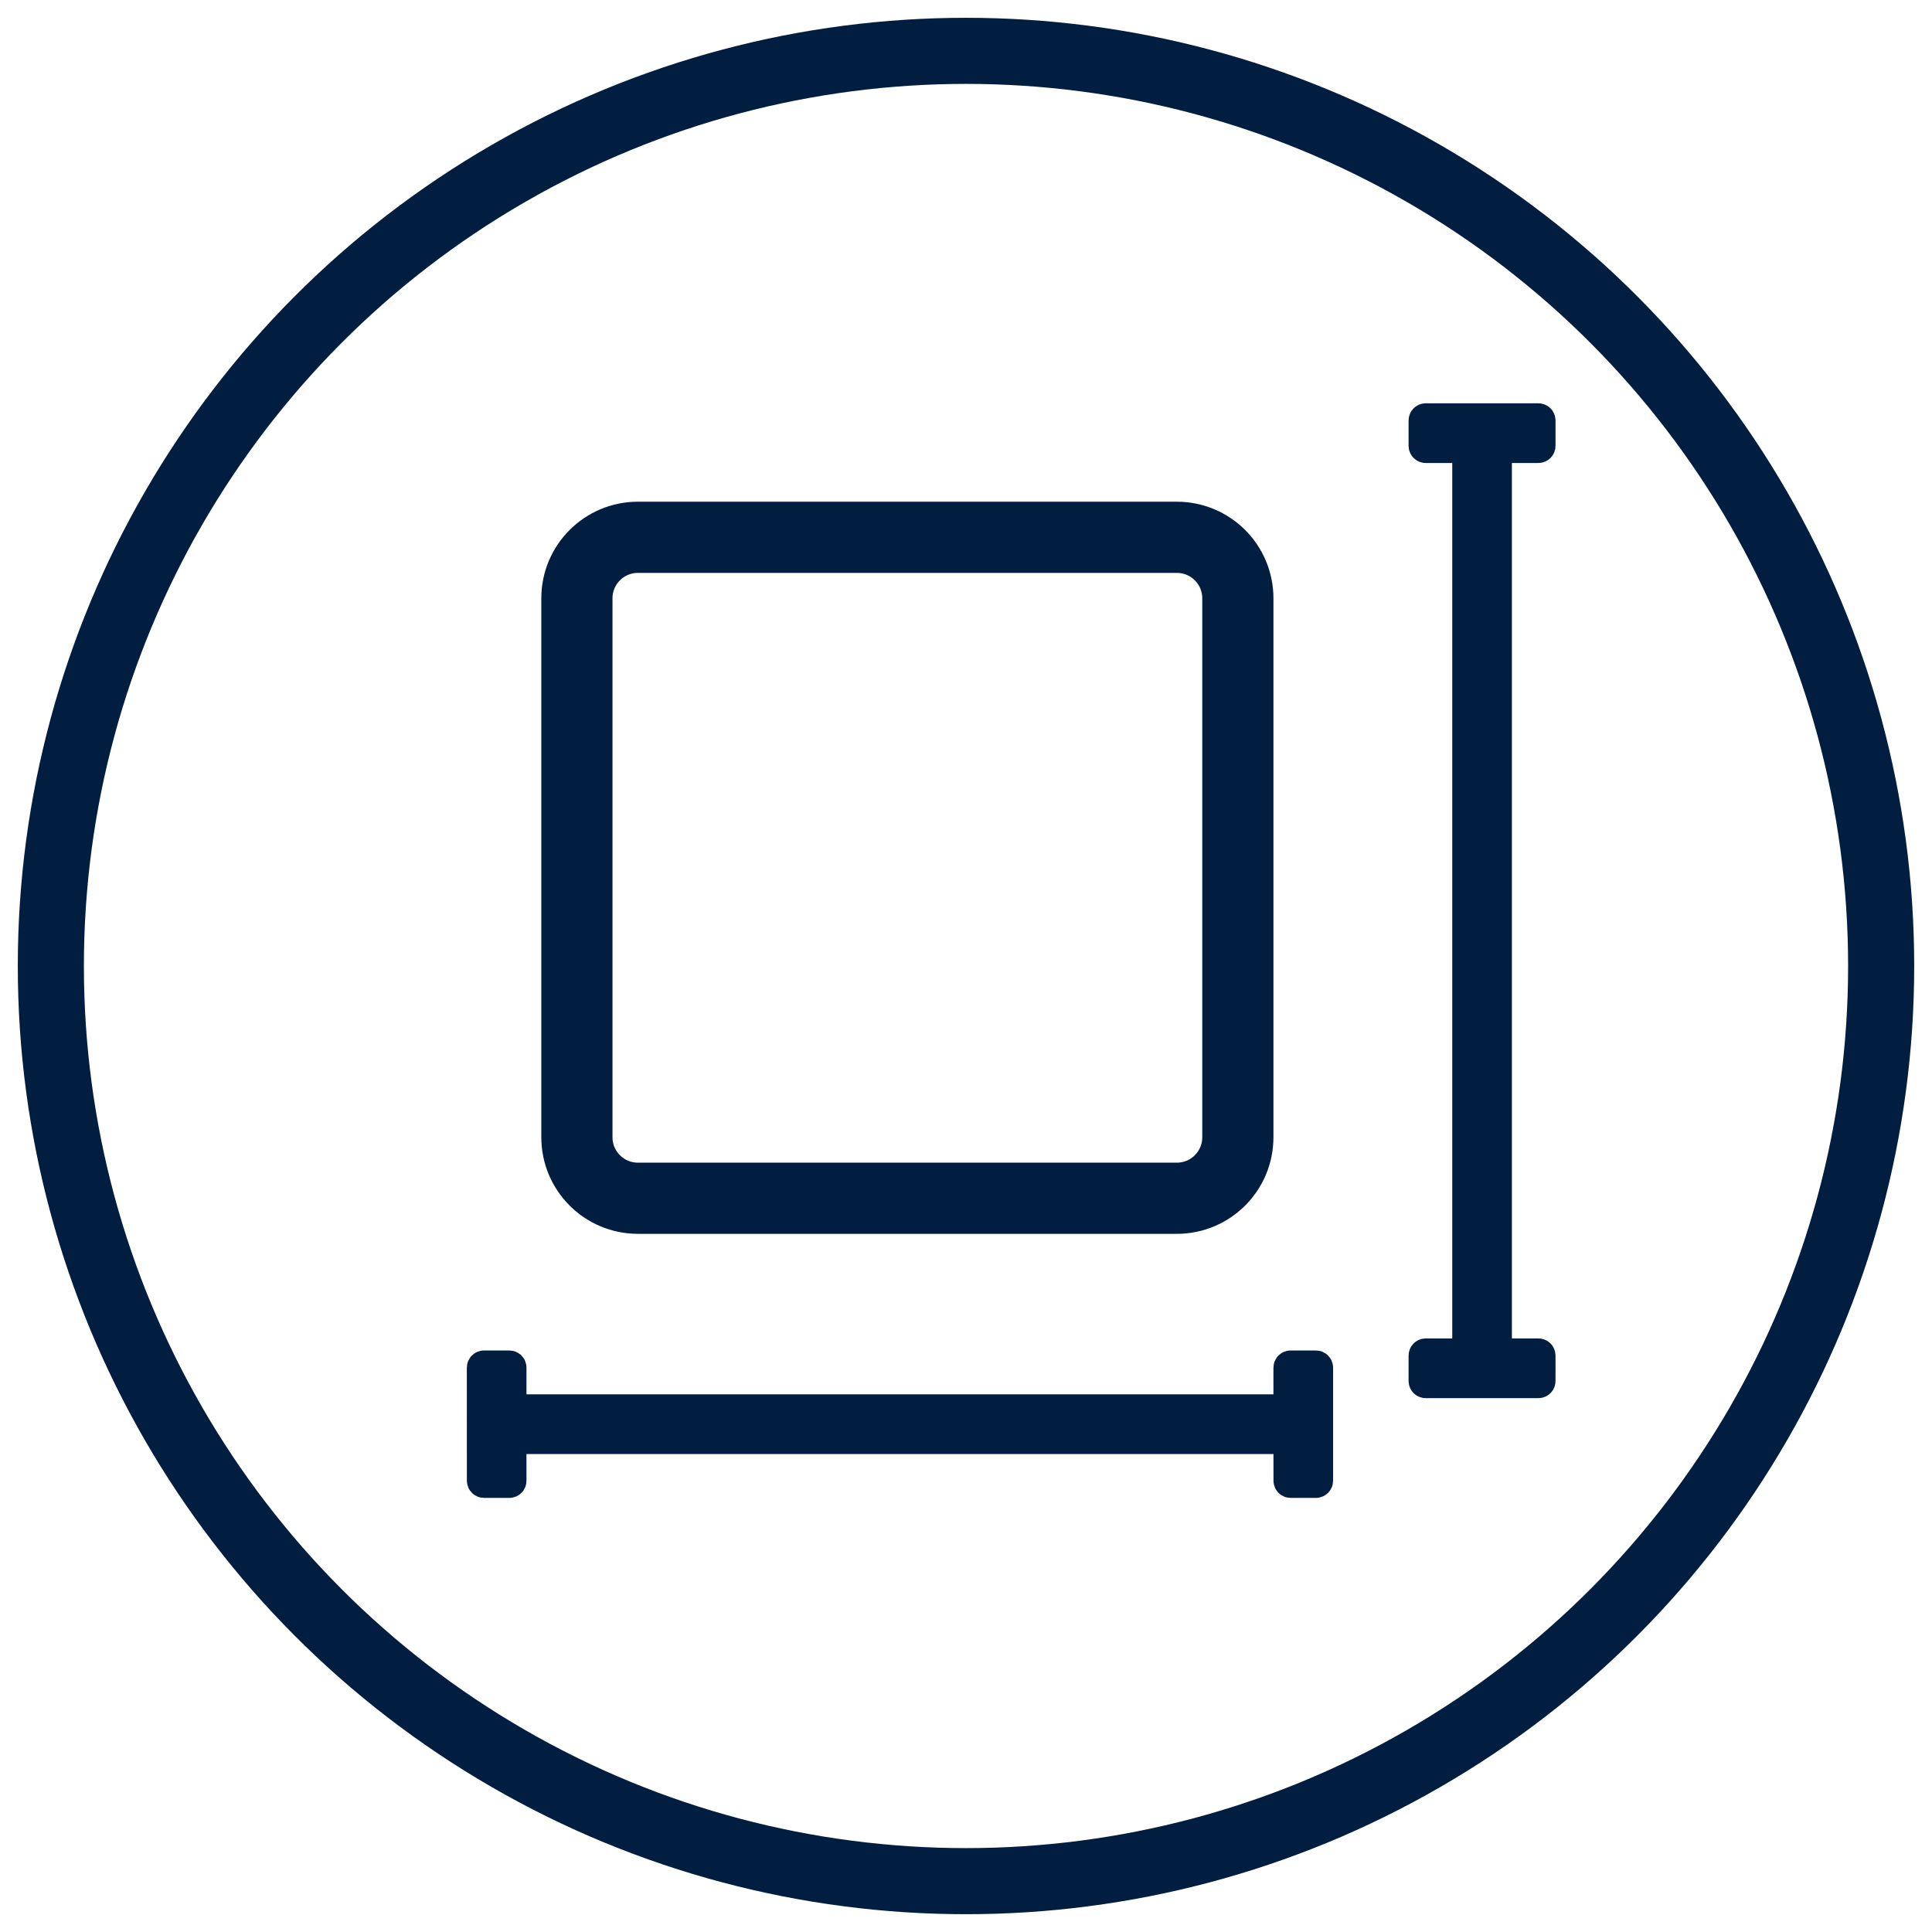 <?xml version="1.0" encoding="UTF-8"?>
<svg width="38px" height="38px" viewBox="0 0 38 38" version="1.1" xmlns="http://www.w3.org/2000/svg" xmlns:xlink="http://www.w3.org/1999/xlink">
    <title>ELX-considerations-blue</title>
    <g id="electrolux-TD" stroke="none" stroke-width="1" fill="none" fill-rule="evenodd">
        <g id="considerations-icon" transform="translate(1, 1)" stroke="#011E41">
            <circle id="Oval" stroke-width="1.3" cx="18" cy="18" r="18"></circle>
            <g id="noun_dimensions_2341982-copy-3" transform="translate(8.4, 7.2)" fill="#011E41" fill-rule="nonzero" stroke-width="0.6">
                <path d="M20.037,18.425 L20.858,18.425 C20.879,18.425 20.895,18.441 20.895,18.462 C20.895,18.462 20.895,18.462 20.895,18.462 L20.895,18.963 C20.895,18.983 20.879,19 20.858,19 L18.642,19 C18.622,19 18.605,18.983 18.605,18.963 C18.605,18.963 18.605,18.963 18.605,18.963 L18.605,18.462 C18.605,18.442 18.622,18.425 18.642,18.425 L19.464,18.425 L19.464,18.425 L19.464,0.607 L18.642,0.607 C18.622,0.607 18.605,0.59 18.605,0.57 L18.605,0.069 C18.605,0.049 18.622,0.032 18.642,0.032 L20.858,0.032 C20.879,0.032 20.895,0.049 20.895,0.069 L20.895,0.57 C20.895,0.59 20.879,0.607 20.858,0.607 L20.037,0.607 L20.037,0.607 L20.037,18.425 Z M15.947,18.699 L15.947,19.525 L15.947,19.525 L0.655,19.525 L0.655,18.699 C0.655,18.679 0.638,18.662 0.618,18.662 L0.119,18.662 C0.099,18.662 0.082,18.679 0.082,18.699 C0.082,18.699 0.082,18.699 0.082,18.699 L0.083,20.925 C0.083,20.945 0.099,20.962 0.12,20.962 L0.618,20.962 C0.639,20.962 0.655,20.945 0.655,20.925 C0.655,20.925 0.655,20.925 0.655,20.925 L0.655,20.099 L0.655,20.099 L15.947,20.099 L15.948,20.925 C15.948,20.945 15.964,20.962 15.985,20.962 L16.483,20.962 C16.504,20.962 16.52,20.945 16.52,20.925 C16.52,20.925 16.52,20.925 16.52,20.925 L16.52,18.699 C16.519,18.679 16.503,18.662 16.483,18.662 L15.984,18.662 C15.964,18.662 15.947,18.679 15.947,18.699 C15.947,18.699 15.947,18.699 15.947,18.699 Z" id="Shape"></path>
            </g>
            <path d="M11.547,9.568 L22.147,9.568 C22.81,9.568 23.347,10.105 23.347,10.768 L23.347,21.368 C23.347,22.031 22.81,22.568 22.147,22.568 L11.547,22.568 C10.884,22.568 10.347,22.031 10.347,21.368 L10.347,10.768 C10.347,10.105 10.884,9.568 11.547,9.568 Z" id="Rectangle" stroke-width="1.4"></path>
        </g>
    </g>
</svg>